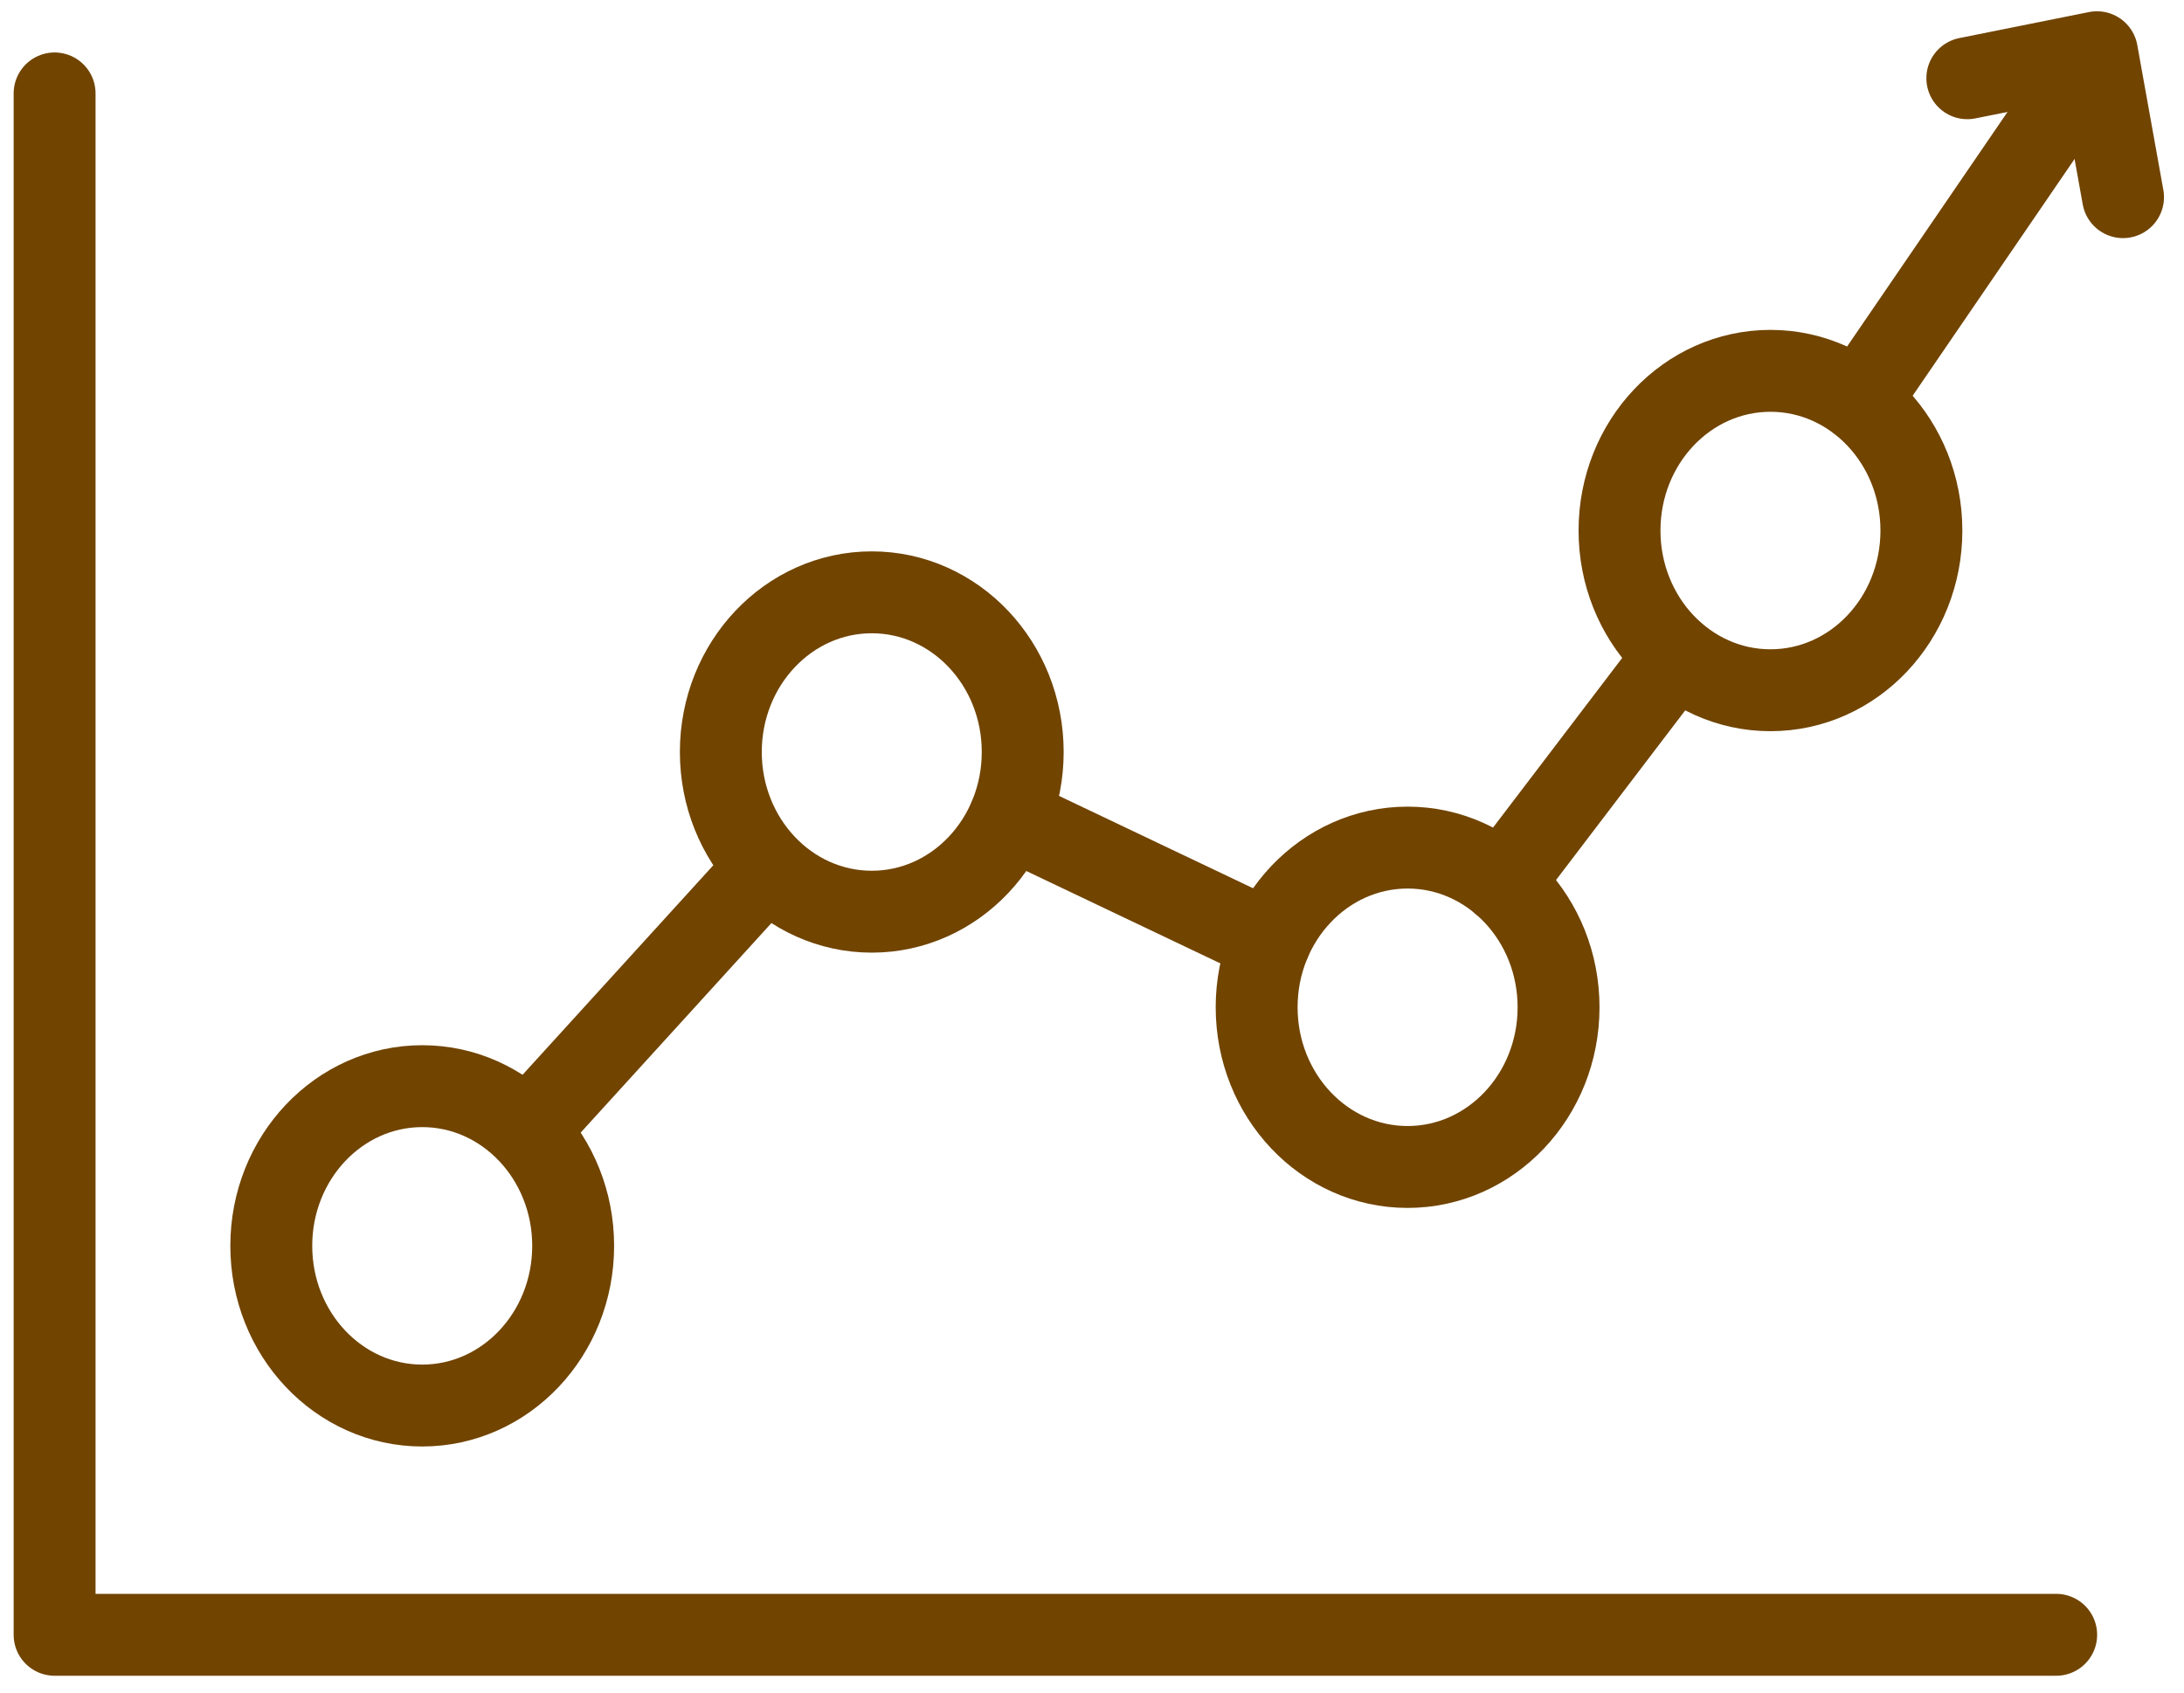 <svg xmlns="http://www.w3.org/2000/svg" width="80" height="62" viewBox="0 0 80 62" fill="none"><path d="M76.771 2.027L68.108 14.694" stroke="#714400" stroke-width="3" stroke-linecap="round" stroke-linejoin="round"></path><path d="M28.085 31.774L19.314 41.409" stroke="#714400" stroke-width="3" stroke-linecap="round" stroke-linejoin="round"></path><path d="M61.381 24.002L55.031 32.343" stroke="#714400" stroke-width="3" stroke-linecap="round" stroke-linejoin="round"></path><path d="M46.516 34.492L36.978 29.952" stroke="#714400" stroke-width="3" stroke-linecap="round" stroke-linejoin="round"></path><path d="M75.318 59.884H2V3.422" stroke="#714400" stroke-width="3" stroke-linecap="round" stroke-linejoin="round"></path><path d="M15.466 51.486C18.52 51.486 20.995 48.867 20.995 45.636C20.995 42.406 18.52 39.787 15.466 39.787C12.413 39.787 9.937 42.406 9.937 45.636C9.937 48.867 12.413 51.486 15.466 51.486Z" stroke="#714400" stroke-width="3" stroke-linecap="round" stroke-linejoin="round"></path><path d="M31.933 33.396C34.986 33.396 37.462 30.777 37.462 27.546C37.462 24.316 34.986 21.697 31.933 21.697C28.879 21.697 26.404 24.316 26.404 27.546C26.404 30.777 28.879 33.396 31.933 33.396Z" stroke="#714400" stroke-width="3" stroke-linecap="round" stroke-linejoin="round"></path><path d="M51.56 42.747C54.614 42.747 57.09 40.128 57.09 36.898C57.09 33.667 54.614 31.048 51.56 31.048C48.507 31.048 46.031 33.667 46.031 36.898C46.031 40.128 48.507 42.747 51.56 42.747Z" stroke="#714400" stroke-width="3" stroke-linecap="round" stroke-linejoin="round"></path><path d="M64.852 25.284C67.906 25.284 70.381 22.664 70.381 19.434C70.381 16.203 67.906 13.584 64.852 13.584C61.798 13.584 59.323 16.203 59.323 19.434C59.323 22.664 61.798 25.284 64.852 25.284Z" stroke="#714400" stroke-width="3" stroke-linecap="round" stroke-linejoin="round"></path><path d="M77.767 7.222L76.812 1.913L72.063 2.866" stroke="#714400" stroke-width="3" stroke-linecap="round" stroke-linejoin="round"></path></svg>